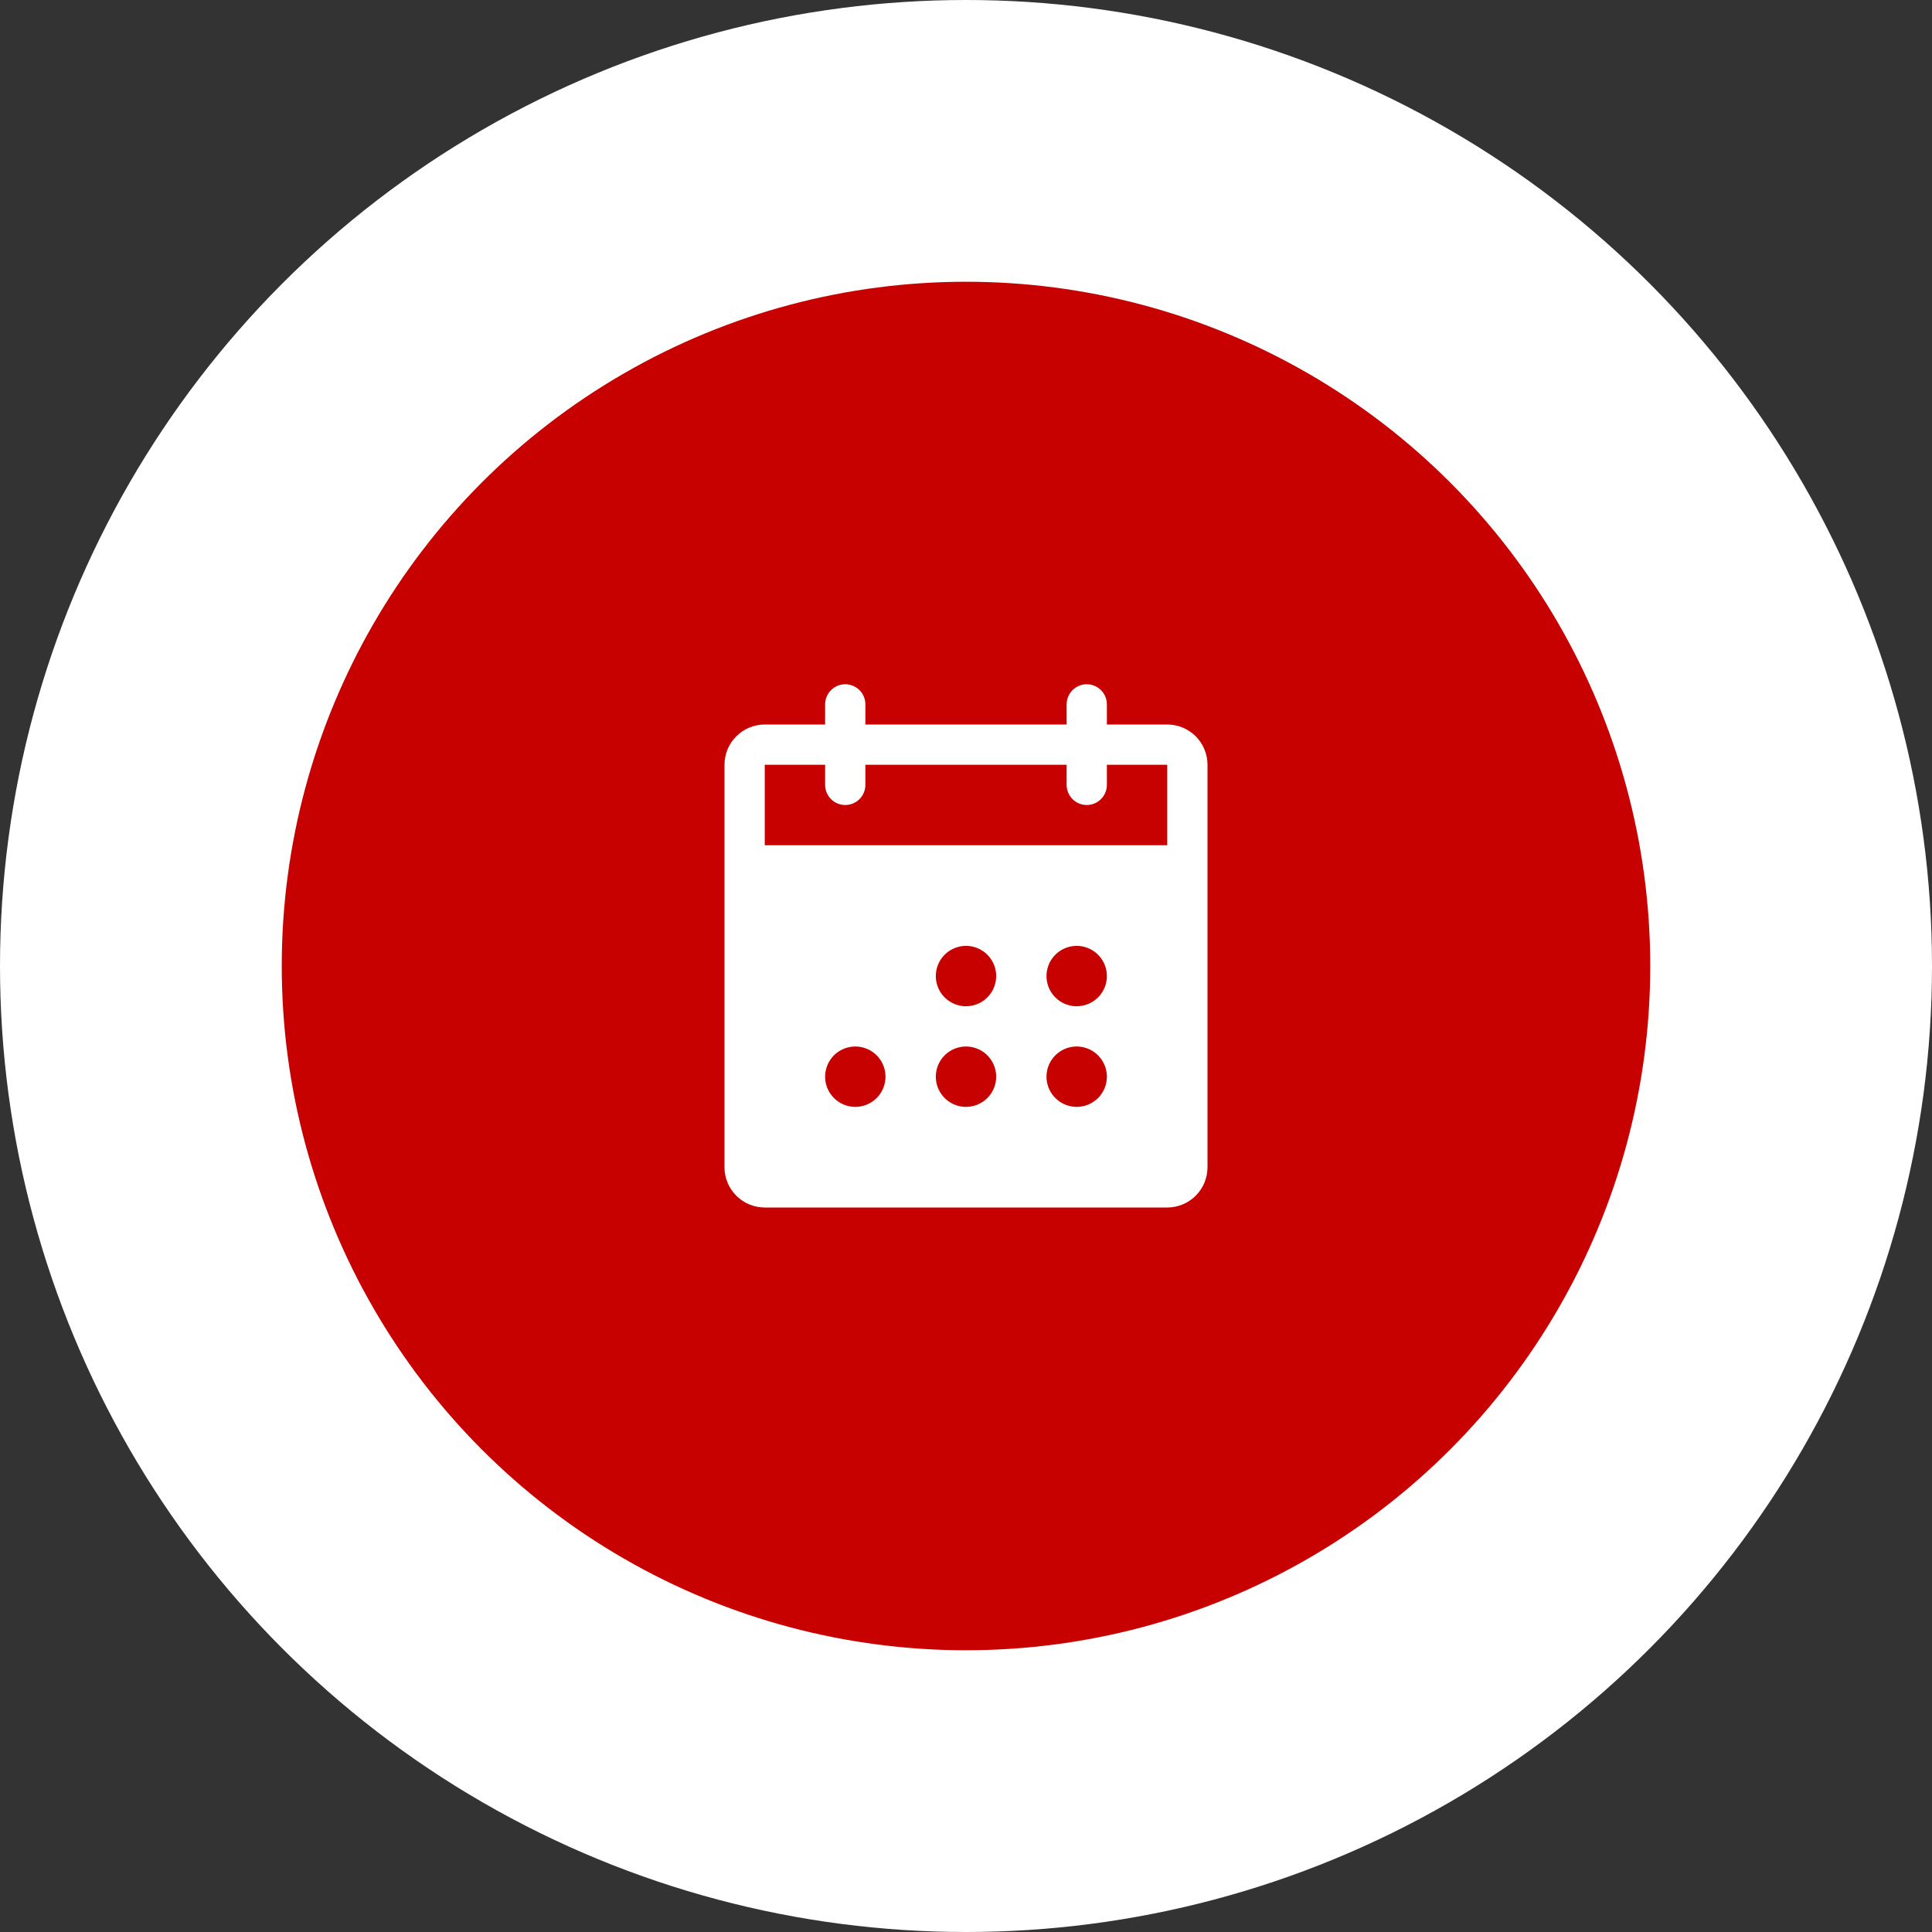 <?xml version="1.0" encoding="UTF-8"?> <svg xmlns="http://www.w3.org/2000/svg" width="96" height="96" viewBox="0 0 96 96" fill="none"><rect x="0" y="0" width="96" height="96" fill="#333333" stroke="none"/><circle cx="48" cy="48" r="48" fill="white"></circle><circle cx="48" cy="48" r="34" fill="#C70000"></circle><path d="M58 36H55V35C55 34.735 54.895 34.48 54.707 34.293C54.52 34.105 54.265 34 54 34C53.735 34 53.48 34.105 53.293 34.293C53.105 34.48 53 34.735 53 35V36H43V35C43 34.735 42.895 34.48 42.707 34.293C42.52 34.105 42.265 34 42 34C41.735 34 41.48 34.105 41.293 34.293C41.105 34.48 41 34.735 41 35V36H38C37.47 36 36.961 36.211 36.586 36.586C36.211 36.961 36 37.47 36 38V58C36 58.53 36.211 59.039 36.586 59.414C36.961 59.789 37.47 60 38 60H58C58.53 60 59.039 59.789 59.414 59.414C59.789 59.039 60 58.53 60 58V38C60 37.47 59.789 36.961 59.414 36.586C59.039 36.211 58.53 36 58 36ZM42.5 55C42.203 55 41.913 54.912 41.667 54.747C41.42 54.582 41.228 54.348 41.114 54.074C41.001 53.8 40.971 53.498 41.029 53.207C41.087 52.916 41.23 52.649 41.439 52.439C41.649 52.23 41.916 52.087 42.207 52.029C42.498 51.971 42.8 52.001 43.074 52.114C43.348 52.228 43.582 52.42 43.747 52.667C43.912 52.913 44 53.203 44 53.5C44 53.898 43.842 54.279 43.561 54.561C43.279 54.842 42.898 55 42.5 55ZM48 55C47.703 55 47.413 54.912 47.167 54.747C46.92 54.582 46.728 54.348 46.614 54.074C46.501 53.8 46.471 53.498 46.529 53.207C46.587 52.916 46.73 52.649 46.939 52.439C47.149 52.23 47.416 52.087 47.707 52.029C47.998 51.971 48.3 52.001 48.574 52.114C48.848 52.228 49.082 52.42 49.247 52.667C49.412 52.913 49.5 53.203 49.5 53.5C49.5 53.898 49.342 54.279 49.061 54.561C48.779 54.842 48.398 55 48 55ZM48 50C47.703 50 47.413 49.912 47.167 49.747C46.92 49.582 46.728 49.348 46.614 49.074C46.501 48.8 46.471 48.498 46.529 48.207C46.587 47.916 46.73 47.649 46.939 47.439C47.149 47.23 47.416 47.087 47.707 47.029C47.998 46.971 48.3 47.001 48.574 47.114C48.848 47.228 49.082 47.42 49.247 47.667C49.412 47.913 49.5 48.203 49.5 48.5C49.5 48.898 49.342 49.279 49.061 49.561C48.779 49.842 48.398 50 48 50ZM53.5 55C53.203 55 52.913 54.912 52.667 54.747C52.42 54.582 52.228 54.348 52.114 54.074C52.001 53.8 51.971 53.498 52.029 53.207C52.087 52.916 52.23 52.649 52.439 52.439C52.649 52.23 52.916 52.087 53.207 52.029C53.498 51.971 53.8 52.001 54.074 52.114C54.348 52.228 54.582 52.42 54.747 52.667C54.912 52.913 55 53.203 55 53.5C55 53.898 54.842 54.279 54.561 54.561C54.279 54.842 53.898 55 53.5 55ZM53.5 50C53.203 50 52.913 49.912 52.667 49.747C52.42 49.582 52.228 49.348 52.114 49.074C52.001 48.8 51.971 48.498 52.029 48.207C52.087 47.916 52.23 47.649 52.439 47.439C52.649 47.23 52.916 47.087 53.207 47.029C53.498 46.971 53.8 47.001 54.074 47.114C54.348 47.228 54.582 47.42 54.747 47.667C54.912 47.913 55 48.203 55 48.5C55 48.898 54.842 49.279 54.561 49.561C54.279 49.842 53.898 50 53.5 50ZM58 42H38V38H41V39C41 39.265 41.105 39.52 41.293 39.707C41.48 39.895 41.735 40 42 40C42.265 40 42.52 39.895 42.707 39.707C42.895 39.52 43 39.265 43 39V38H53V39C53 39.265 53.105 39.52 53.293 39.707C53.48 39.895 53.735 40 54 40C54.265 40 54.52 39.895 54.707 39.707C54.895 39.52 55 39.265 55 39V38H58V42Z" fill="white"></path></svg> 